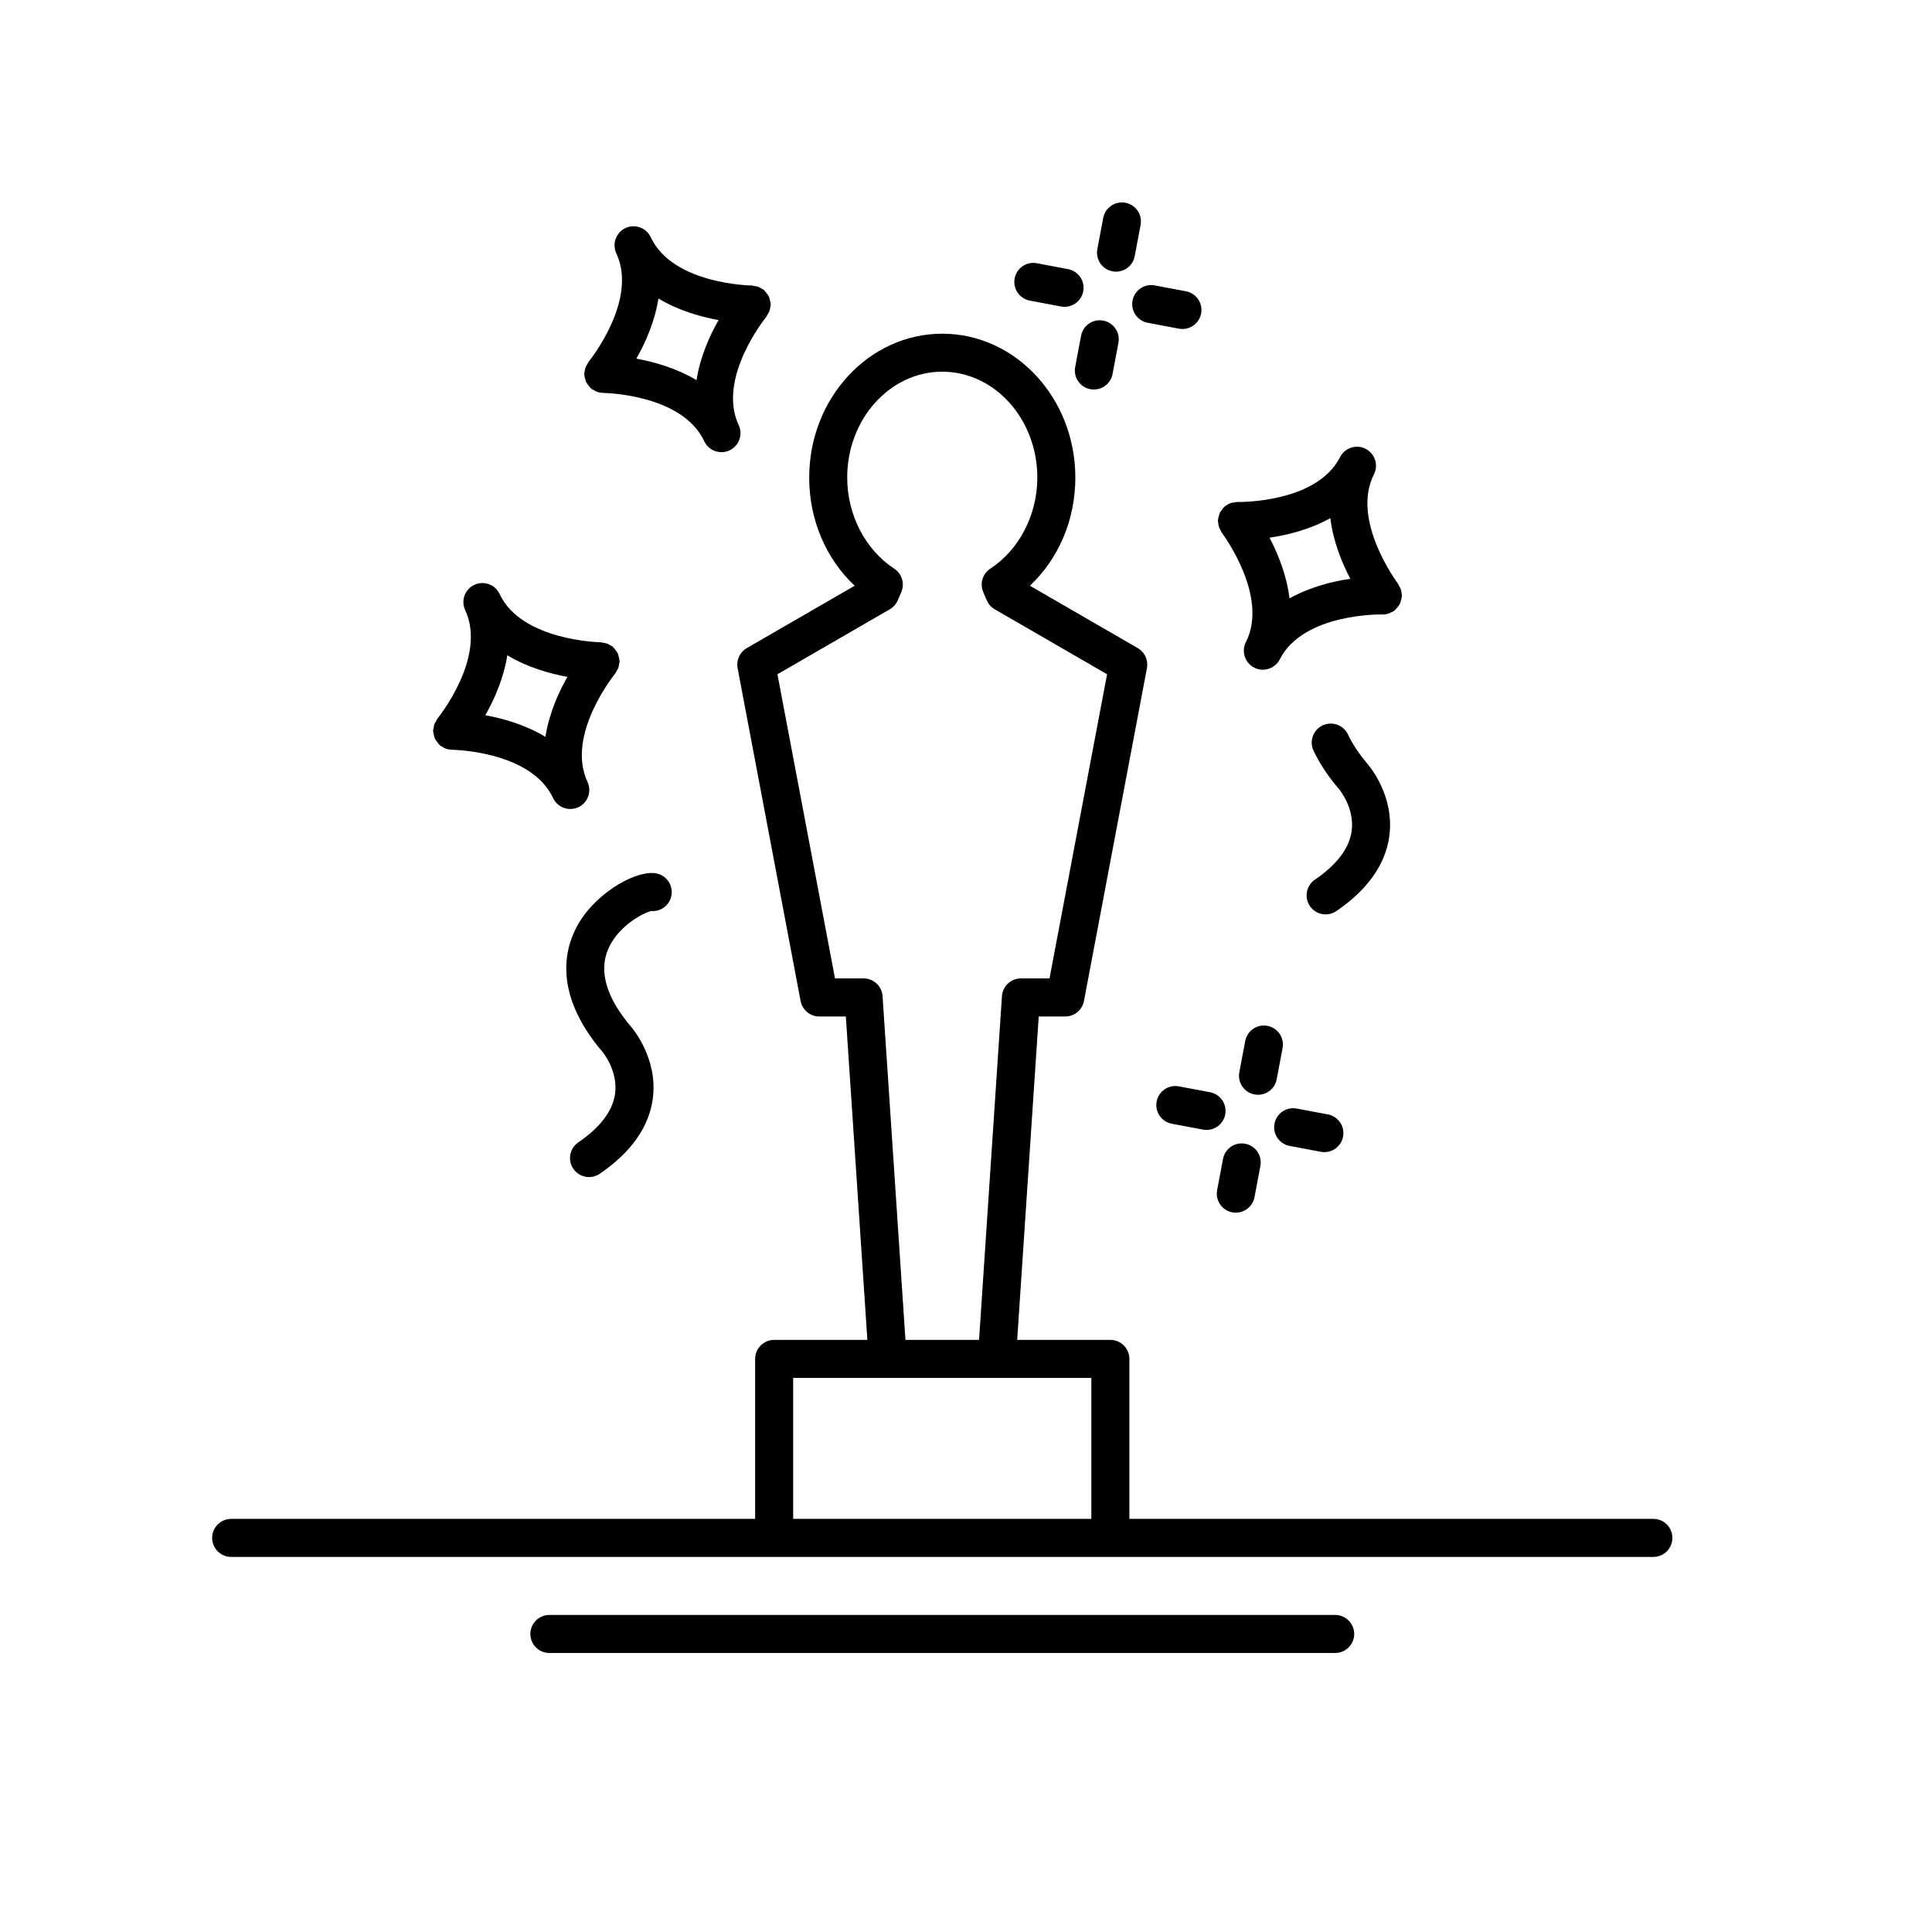 <?xml version="1.0" encoding="UTF-8"?>
<!-- The Best Svg Icon site in the world: iconSvg.co, Visit us! https://iconsvg.co -->
<svg fill="#000000" width="800px" height="800px" version="1.1" viewBox="144 144 512 512" xmlns="http://www.w3.org/2000/svg">
 <g>
  <path d="m582.17 546.52h-138.87v-42.395c0-2.781-2.258-5.039-5.039-5.039h-24.695l5.707-85.707h7.039c2.418 0 4.5-1.723 4.949-4.102l16.691-88.219c0.398-2.102-0.574-4.227-2.43-5.301l-28.59-16.531c7.633-7.168 12.047-17.492 12.047-28.668 0-21.02-15.82-38.125-35.266-38.125-19.445 0-35.266 17.105-35.266 38.125 0 11.176 4.414 21.496 12.047 28.668l-28.59 16.531c-1.855 1.066-2.828 3.195-2.43 5.301l16.695 88.219c0.449 2.379 2.527 4.102 4.949 4.102h7.039l5.707 85.707h-24.703c-2.781 0-5.039 2.258-5.039 5.039v42.395h-138.86c-2.781 0-5.039 2.258-5.039 5.039s2.258 5.039 5.039 5.039h376.9c2.781 0 5.039-2.258 5.039-5.039s-2.25-5.039-5.031-5.039zm-204.28-138.52c-0.176-2.644-2.371-4.707-5.027-4.707h-7.578l-15.254-80.609 29.77-17.211c0.941-0.543 1.676-1.375 2.106-2.367l0.941-2.191c0.969-2.246 0.18-4.863-1.863-6.207-7.688-5.039-12.465-14.297-12.465-24.156 0-15.469 11.301-28.047 25.191-28.047s25.191 12.582 25.191 28.047c0 9.863-4.777 19.121-12.465 24.156-2.047 1.344-2.832 3.961-1.863 6.207l0.941 2.191c0.43 0.992 1.164 1.824 2.106 2.367l29.766 17.211-15.254 80.609h-7.578c-2.648 0-4.852 2.055-5.027 4.707l-6.066 91.082h-19.508zm-23.691 138.52v-37.359h79.02v37.359z"/>
  <path d="m497.84 571.98h-208.25c-2.781 0-5.039 2.258-5.039 5.039s2.258 5.039 5.039 5.039l208.25-0.004c2.781 0 5.039-2.258 5.039-5.039-0.004-2.777-2.254-5.035-5.039-5.035z"/>
  <path d="m347.43 227.32c0.188-0.297 0.367-0.578 0.488-0.918 0.121-0.332 0.16-0.672 0.207-1.02 0.031-0.227 0.137-0.43 0.137-0.66 0-0.086-0.047-0.156-0.047-0.242-0.016-0.352-0.117-0.684-0.203-1.027-0.082-0.297-0.125-0.598-0.258-0.871-0.125-0.273-0.324-0.504-0.504-0.75-0.207-0.293-0.398-0.578-0.66-0.816-0.059-0.055-0.086-0.137-0.152-0.191-0.18-0.152-0.402-0.203-0.594-0.324-0.297-0.188-0.578-0.367-0.91-0.488-0.332-0.121-0.664-0.16-1.012-0.211-0.227-0.035-0.434-0.137-0.672-0.141-0.211 0-20.945-0.277-26.793-12.793-1.18-2.523-4.176-3.602-6.695-2.43-2.519 1.18-3.606 4.176-2.43 6.695 5.856 12.52-7.231 28.602-7.359 28.762-0.152 0.18-0.203 0.402-0.324 0.598-0.188 0.297-0.367 0.578-0.488 0.91s-0.16 0.672-0.211 1.02c-0.031 0.227-0.137 0.43-0.137 0.66 0 0.086 0.047 0.156 0.047 0.242 0.016 0.352 0.117 0.684 0.203 1.027 0.082 0.297 0.125 0.598 0.258 0.871 0.125 0.273 0.324 0.504 0.504 0.75 0.207 0.293 0.398 0.578 0.66 0.816 0.059 0.055 0.09 0.137 0.156 0.191 0.23 0.191 0.5 0.281 0.75 0.422 0.211 0.121 0.402 0.266 0.637 0.359 0.527 0.207 1.074 0.316 1.629 0.336 0.066 0.004 0.117 0.035 0.18 0.035 0.211 0 20.938 0.277 26.793 12.793 0.855 1.832 2.672 2.906 4.566 2.906 0.715 0 1.441-0.152 2.133-0.473 2.519-1.18 3.606-4.176 2.43-6.695-5.848-12.516 7.234-28.602 7.367-28.762 0.133-0.164 0.184-0.387 0.305-0.582zm-34.797 11.727c2.383-4.176 4.898-9.777 5.856-15.941 5.32 3.203 11.211 4.867 15.934 5.719-2.379 4.176-4.883 9.773-5.836 15.926-5.328-3.195-11.23-4.852-15.953-5.703z"/>
  <path d="m259.6 335.05c-0.188 0.297-0.367 0.578-0.488 0.91-0.121 0.332-0.16 0.672-0.211 1.02-0.031 0.227-0.137 0.43-0.137 0.66 0 0.086 0.047 0.156 0.047 0.242 0.016 0.352 0.117 0.684 0.203 1.027 0.082 0.297 0.125 0.598 0.258 0.871 0.125 0.273 0.324 0.504 0.504 0.75 0.207 0.293 0.398 0.578 0.66 0.816 0.059 0.055 0.086 0.137 0.152 0.191 0.23 0.191 0.5 0.281 0.75 0.43 0.211 0.121 0.402 0.266 0.629 0.359 0.523 0.207 1.074 0.316 1.629 0.336 0.066 0.004 0.117 0.035 0.18 0.035 0.211 0 20.945 0.277 26.793 12.793 0.855 1.832 2.672 2.906 4.566 2.906 0.715 0 1.441-0.152 2.133-0.473 2.519-1.18 3.606-4.176 2.43-6.695-5.856-12.52 7.231-28.602 7.359-28.762 0.145-0.176 0.191-0.387 0.309-0.574 0.195-0.309 0.383-0.605 0.508-0.953 0.117-0.316 0.152-0.637 0.195-0.969 0.035-0.242 0.145-0.453 0.145-0.707 0-0.09-0.047-0.16-0.051-0.25-0.016-0.332-0.109-0.637-0.191-0.957-0.082-0.324-0.137-0.645-0.277-0.941-0.117-0.25-0.301-0.457-0.465-0.691-0.215-0.312-0.422-0.621-0.707-0.875-0.055-0.051-0.082-0.125-0.141-0.176-0.172-0.141-0.379-0.188-0.559-0.301-0.312-0.195-0.613-0.395-0.969-0.52-0.324-0.117-0.645-0.152-0.977-0.203-0.238-0.035-0.449-0.141-0.695-0.141-0.207 0-20.988-0.402-26.781-12.793-1.18-2.523-4.176-3.602-6.695-2.43-2.519 1.18-3.606 4.176-2.43 6.695 5.856 12.516-7.231 28.602-7.359 28.762-0.148 0.188-0.195 0.41-0.316 0.605zm34.773-11.68c-2.379 4.172-4.875 9.758-5.828 15.895-5.32-3.203-11.211-4.867-15.934-5.719 2.379-4.172 4.875-9.758 5.828-15.895 5.316 3.203 11.207 4.871 15.934 5.719z"/>
  <path d="m515.44 301.32c-0.035-0.367-0.066-0.727-0.188-1.082-0.105-0.328-0.277-0.605-0.441-0.898-0.117-0.207-0.16-0.438-0.312-0.637-0.125-0.168-12.602-16.793-6.394-28.984 1.258-2.481 0.277-5.512-2.207-6.777-2.492-1.273-5.516-0.273-6.777 2.207-6.266 12.309-27.008 11.871-27.207 11.891-0.328-0.031-0.625 0.09-0.941 0.133-0.203 0.035-0.402 0.023-0.605 0.086-0.523 0.145-0.988 0.395-1.426 0.711-0.082 0.055-0.18 0.066-0.262 0.133-0.031 0.023-0.039 0.059-0.07 0.082-0.336 0.281-0.594 0.625-0.848 0.988-0.156 0.211-0.328 0.402-0.449 0.629-0.133 0.258-0.18 0.539-0.266 0.82-0.109 0.367-0.227 0.719-0.258 1.098-0.004 0.074-0.051 0.141-0.051 0.215-0.004 0.223 0.086 0.406 0.105 0.625 0.035 0.367 0.066 0.727 0.188 1.082 0.105 0.328 0.277 0.598 0.441 0.891 0.117 0.207 0.168 0.438 0.312 0.637 0.125 0.168 12.602 16.793 6.394 28.984-1.258 2.481-0.277 5.512 2.207 6.777 0.734 0.371 1.512 0.551 2.281 0.551 1.832 0 3.606-1.008 4.492-2.75 6.266-12.312 26.988-11.906 27.207-11.891 0.023 0 0.051-0.016 0.074-0.016s0.047 0.016 0.07 0.016c0.59 0 1.18-0.125 1.742-0.336 0.086-0.035 0.156-0.09 0.242-0.133 0.379-0.168 0.762-0.328 1.098-0.59 0.086-0.066 0.121-0.16 0.203-0.23 0.191-0.168 0.324-0.371 0.484-0.562 0.262-0.312 0.523-0.609 0.699-0.961 0.109-0.215 0.152-0.457 0.227-0.695 0.125-0.387 0.246-0.762 0.277-1.168 0.004-0.074 0.051-0.137 0.051-0.211 0.02-0.23-0.07-0.422-0.094-0.633zm-29.707 1.254c-0.746-6.168-3.059-11.836-5.297-16.082 4.746-0.695 10.695-2.152 16.117-5.176 0.75 6.16 3.062 11.824 5.297 16.07-4.75 0.691-10.691 2.164-16.117 5.188z"/>
  <path d="m482.34 430.02 1.559-8.273c0.516-2.734-1.285-5.367-4.019-5.883-2.754-0.523-5.367 1.289-5.883 4.019l-1.559 8.273c-0.516 2.734 1.285 5.367 4.019 5.883 0.316 0.059 0.629 0.086 0.938 0.086 2.375 0 4.488-1.688 4.945-4.106z"/>
  <path d="m470.57 465.28c0.316 0.059 0.629 0.086 0.938 0.086 2.379 0 4.488-1.688 4.949-4.106l1.559-8.273c0.516-2.734-1.285-5.367-4.019-5.883-2.754-0.52-5.367 1.289-5.883 4.019l-1.559 8.273c-0.52 2.734 1.285 5.363 4.016 5.883z"/>
  <path d="m454.54 441.8 8.273 1.559c0.316 0.059 0.629 0.086 0.938 0.086 2.379 0 4.488-1.688 4.949-4.106 0.516-2.734-1.285-5.367-4.019-5.883l-8.273-1.559c-2.754-0.52-5.367 1.289-5.883 4.019-0.52 2.734 1.285 5.363 4.016 5.883z"/>
  <path d="m485.77 447.68 8.273 1.559c0.316 0.059 0.629 0.086 0.938 0.086 2.379 0 4.488-1.688 4.949-4.106 0.516-2.734-1.285-5.367-4.019-5.883l-8.273-1.559c-2.746-0.516-5.367 1.289-5.883 4.019-0.52 2.734 1.277 5.363 4.016 5.883z"/>
  <path d="m444.71 211.89 1.559-8.273c0.516-2.734-1.285-5.367-4.019-5.883-2.75-0.508-5.367 1.289-5.883 4.019l-1.559 8.273c-0.516 2.734 1.285 5.367 4.019 5.883 0.316 0.059 0.629 0.086 0.938 0.086 2.375 0 4.492-1.688 4.945-4.106z"/>
  <path d="m432.95 247.14c0.316 0.059 0.629 0.086 0.938 0.086 2.379 0 4.488-1.688 4.949-4.106l1.559-8.273c0.516-2.734-1.285-5.367-4.019-5.883-2.754-0.523-5.367 1.285-5.883 4.019l-1.559 8.273c-0.52 2.734 1.281 5.371 4.016 5.883z"/>
  <path d="m427.05 215.32-8.273-1.559c-2.75-0.523-5.367 1.285-5.883 4.019-0.516 2.734 1.285 5.367 4.019 5.883l8.27 1.562c0.316 0.059 0.629 0.086 0.938 0.086 2.379 0 4.488-1.688 4.949-4.106 0.512-2.738-1.289-5.367-4.019-5.887z"/>
  <path d="m448.15 229.54 8.273 1.559c0.316 0.059 0.629 0.086 0.938 0.086 2.379 0 4.488-1.688 4.949-4.106 0.516-2.734-1.285-5.367-4.019-5.883l-8.273-1.559c-2.746-0.523-5.367 1.285-5.883 4.019-0.52 2.734 1.281 5.371 4.016 5.883z"/>
  <path d="m316.59 385.43c2.414 0.211 4.707-1.406 5.289-3.848 0.645-2.707-1.023-5.426-3.727-6.074-4.977-1.184-15.48 4.508-20.605 12.867-3.629 5.918-7.644 18.277 6.203 34.484 0.039 0.051 4.086 4.977 3.246 11.008-0.629 4.559-3.91 8.891-9.738 12.871-2.297 1.57-2.887 4.707-1.32 7.004 0.977 1.43 2.555 2.195 4.168 2.195 0.977 0 1.969-0.289 2.836-0.875 8.34-5.699 13.07-12.418 14.062-19.977 1.379-10.531-5.305-18.434-5.578-18.75-6.516-7.633-8.691-14.465-6.457-20.32 2.406-6.34 9.449-10.125 11.621-10.586z"/>
  <path d="m512.2 365.47c1.371-10.469-5.215-18.328-5.57-18.746 0-0.004-0.004-0.004-0.004-0.012-2.363-2.762-4.188-5.481-5.41-8.074-1.188-2.519-4.191-3.578-6.711-2.402-2.519 1.188-3.594 4.191-2.402 6.711 1.605 3.406 3.918 6.879 6.863 10.316 0.117 0.145 4.062 5.019 3.231 10.988-0.629 4.559-3.91 8.891-9.738 12.871-2.297 1.57-2.887 4.707-1.32 7.004 0.977 1.43 2.555 2.195 4.168 2.195 0.977 0 1.969-0.289 2.836-0.875 8.336-5.699 13.066-12.418 14.059-19.977z"/>
 </g>
</svg>